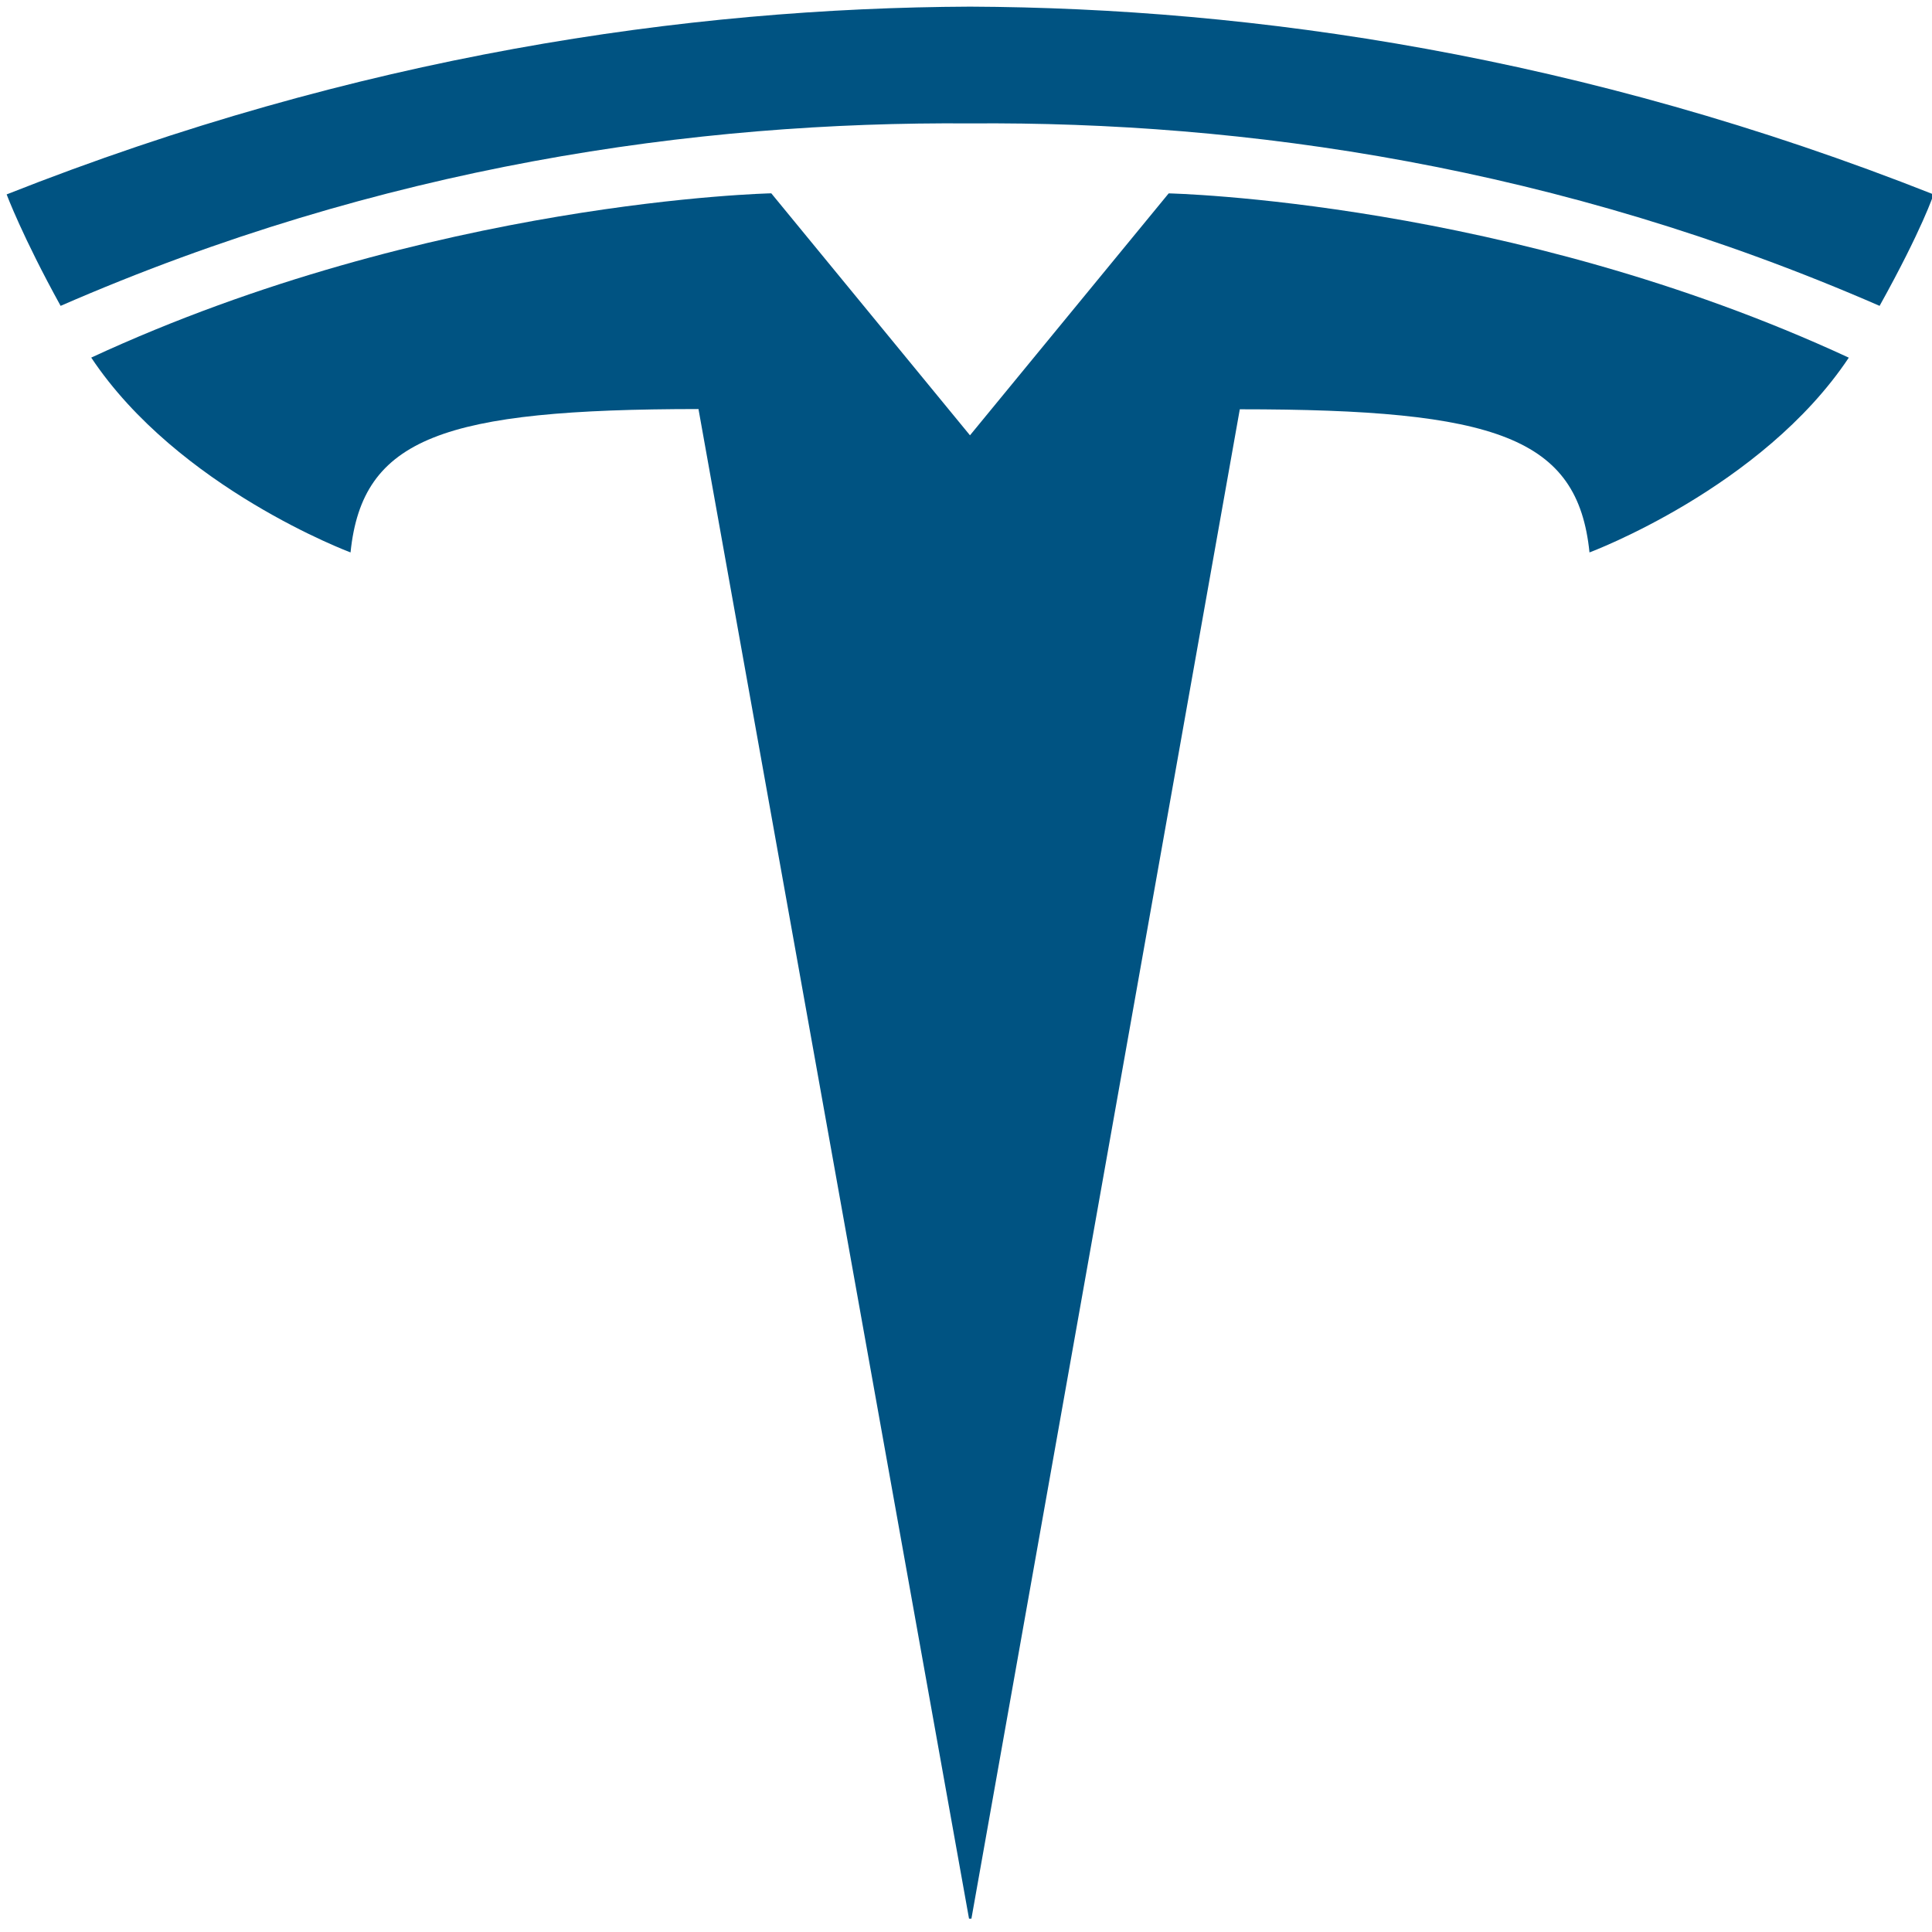 <svg width="32" height="32" viewBox="0 0 32 32" fill="none" xmlns="http://www.w3.org/2000/svg">
<g clip-path="url(#clip0_1519_3274)">
<g clip-path="url(#clip1_1519_3274)">
<path d="M16.07 31.89L20.535 6.779C24.791 6.779 26.133 7.245 26.327 9.15C26.327 9.15 29.182 8.086 30.622 5.924C25.003 3.32 19.357 3.203 19.357 3.203L16.062 7.215L16.07 7.215L12.775 3.202C12.775 3.202 7.129 3.319 1.511 5.923C2.95 8.085 5.806 9.15 5.806 9.15C6.001 7.245 7.342 6.778 11.569 6.775L16.07 31.89" fill="#005382"/>
<path d="M16.068 2.044C20.61 2.009 25.809 2.746 31.132 5.066C31.843 3.786 32.026 3.22 32.026 3.22C26.208 0.918 20.759 0.13 16.067 0.11C11.376 0.13 5.928 0.918 0.11 3.22C0.11 3.22 0.37 3.917 1.004 5.066C6.325 2.746 11.525 2.009 16.067 2.044H16.068Z" fill="#005382"/>
</g>
</g>
<defs>
<clipPath id="clip0_1519_3274">
<rect width="32" height="32" fill="white"/>
</clipPath>
<clipPath id="clip1_1519_3274">
<rect width="32" height="31.779" fill="white"/>
</clipPath>
</defs>
</svg>
